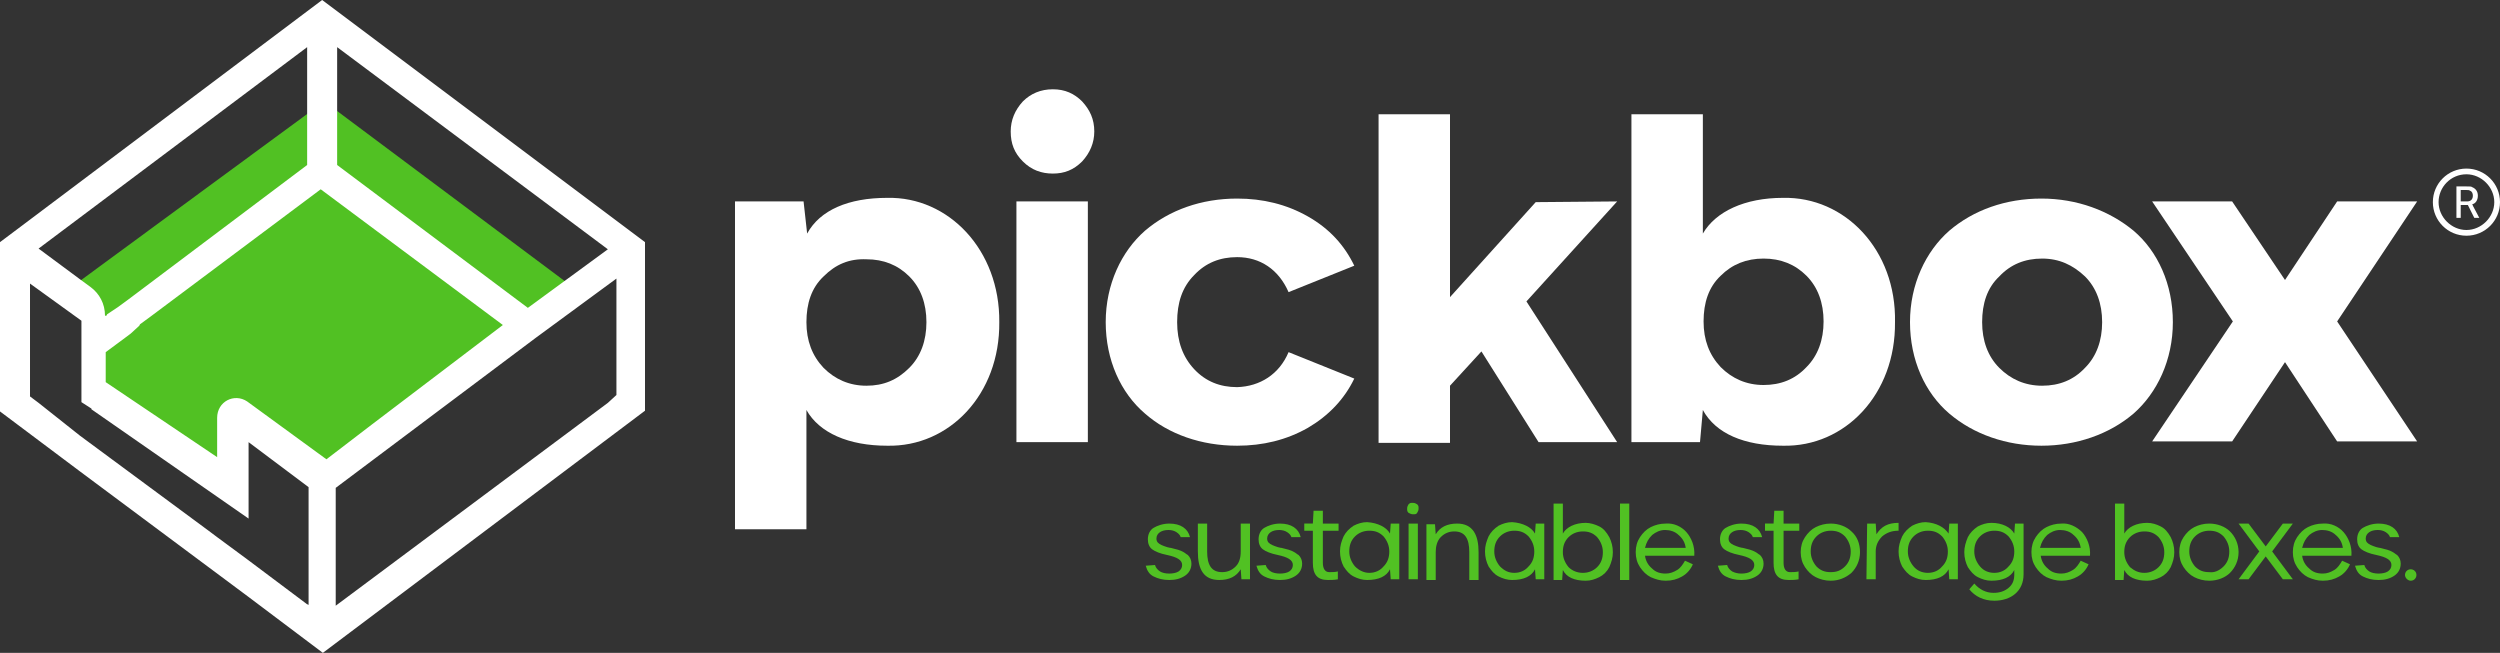 <?xml version="1.0" encoding="UTF-8"?> <svg xmlns="http://www.w3.org/2000/svg" id="Ebene_1" viewBox="0 0 350 91.4"><rect x="0" y="0" width="350" height="91.4" fill="#333333" stroke="none"/><defs><style>.cls-1{fill:#fff;}.cls-1,.cls-2{stroke-width:0px;}.cls-2{fill:#51c123;}</style></defs><polygon class="cls-2" points="9.6 40.5 45.4 14.2 80.2 40.2 45.2 67.3 32.5 58.4 32.5 68.5 12.4 55 12.4 43.5 9.6 40.5"></polygon><path class="cls-1" d="m45.1,0L2,32.4l-2,1.5v23.7l11.2,8.4,23.5,17.5,10.5,7.9,45.1-33.9v-23.6L45.1,0Zm2.1,6.6l37.9,28.3-11.2,8.2-26.7-20V6.6Zm-4.2,0v16.5l-25,18.8-1.5,1.1-1.5,1-.1.2h-.2c0-1.7-.8-3.1-2-4l-1.5-1.1-5.8-4.3L43,6.6h0Zm0,78l-8.4-6.3-4.2-3.1-1.2-.9-18-13.3-5.8-4.6-1.2-.9v-15.8l7.2,5.2v11.4l1.4.9v.1l22,15.3v-10.7l8.4,6.3v16.5c-.1-.1-.2-.1-.2-.1Zm-8.4-28.4c-1.8-1.2-4.2,0-4.2,2.3v5.5l-15.6-10.5v-4.2l2.7-2,.8-.6,1.2-1.1.1-.2,1.5-1.1,23.8-17.8,25.5,19-18.3,13.9-6.4,4.9-11.1-8.1h0Zm51.7-.9l-1.2,1.1-38.1,28.4v-16.5l26.8-20.1,1.2-.9,11.3-8.3v16.3h0Z"></path><path class="cls-1" d="m112.9,57.4v16.7h-10V28.2h9.6l.5,4.5c1.8-3.3,5.8-5,11.2-5,8.6-.2,15.8,7.3,15.7,17.4.1,10.1-7,17.5-15.7,17.3-5.4,0-9.5-1.8-11.3-5h0Zm2.4-18.7c-1.7,1.6-2.4,3.8-2.4,6.4s.8,4.7,2.4,6.4c1.6,1.6,3.6,2.5,6,2.5s4.3-.8,6-2.5c1.6-1.6,2.4-3.8,2.4-6.4s-.8-4.8-2.4-6.4-3.6-2.4-6-2.4c-2.4-.1-4.3.7-6,2.4Z"></path><path class="cls-1" d="m143.2,22.6c-1.2-1.2-1.7-2.5-1.7-4.2,0-1.6.6-3,1.7-4.2,1.1-1.1,2.5-1.7,4.2-1.7s3,.6,4.1,1.7c1.1,1.2,1.7,2.5,1.7,4.2,0,1.6-.6,3-1.7,4.2-1.2,1.2-2.5,1.7-4.1,1.7s-3-.5-4.2-1.7Zm-.9,5.6h10v33.7h-10V28.2Z"></path><path class="cls-1" d="m180.4,49.3l9.2,3.7c-1.4,2.9-3.6,5.2-6.5,6.9-3,1.7-6.3,2.5-9.9,2.5-5,0-9.6-1.6-12.9-4.5-3.4-2.9-5.5-7.5-5.5-12.8s2.2-9.9,5.5-12.8c3.4-2.9,7.9-4.5,12.9-4.5,3.6,0,6.9.8,9.9,2.5s5.1,4,6.5,6.9l-9.2,3.7c-1.4-3.2-4-4.9-7.2-4.9-2.4,0-4.4.8-6,2.5-1.7,1.7-2.4,3.9-2.4,6.6s.8,4.9,2.4,6.6c1.6,1.7,3.6,2.5,6,2.5,3.2-.1,5.9-1.8,7.2-4.9h0Z"></path><path class="cls-1" d="m226.4,28.2l-12.7,14,12.7,19.7h-11l-8-12.7-4.4,4.8v8h-10V16h10v25.6l12-13.3,11.4-.1h0Z"></path><path class="cls-1" d="m265.3,45.1c.1,10.1-7,17.5-15.7,17.3-5.4,0-9.4-1.7-11.2-5l-.4,4.5h-9.6V16h10v16.7c1.8-3.1,5.9-5,11.2-5,8.7-.2,15.9,7.3,15.7,17.4Zm-12.4,6.3c1.6-1.6,2.4-3.8,2.4-6.4s-.8-4.8-2.4-6.4c-1.6-1.6-3.6-2.4-6-2.4s-4.4.8-6,2.4c-1.7,1.6-2.4,3.8-2.4,6.4s.8,4.7,2.4,6.4c1.6,1.6,3.6,2.5,6,2.5s4.4-.8,6-2.5Z"></path><path class="cls-1" d="m272.9,57.9c-3.4-2.9-5.5-7.5-5.5-12.8s2.2-9.9,5.5-12.8c3.4-2.9,7.9-4.5,12.9-4.5s9.5,1.7,12.9,4.5c3.4,2.9,5.5,7.5,5.5,12.8s-2.2,9.9-5.5,12.8c-3.4,2.9-8,4.5-12.9,4.5s-9.5-1.6-12.9-4.5h0Zm13-3.9c2.4,0,4.4-.8,6-2.5,1.6-1.6,2.4-3.8,2.4-6.4s-.8-4.8-2.4-6.4c-1.7-1.6-3.6-2.5-6-2.5s-4.4.8-6,2.5c-1.7,1.6-2.4,3.8-2.4,6.4s.8,4.8,2.4,6.4c1.6,1.6,3.6,2.5,6,2.5Z"></path><path class="cls-1" d="m338.4,28.2l-11.2,16.8,11.2,16.8h-11.2l-7.3-11.1-7.4,11.1h-11.2l11.3-16.8-11.3-16.8h11.2l7.4,11,7.3-11s11.2,0,11.2,0Z"></path><path class="cls-2" d="m165.3,75.2c-.1-.3-.3-.5-.6-.7s-.7-.3-1.1-.3c-.5,0-.9.1-1.2.3s-.5.5-.5.9c0,.5.3.7.7.9.2.1.5.2.8.3.1,0,.3.1.5.1.8.2,1.3.3,1.8.6.2.1.4.3.6.4.3.3.5.7.5,1.2,0,.7-.3,1.3-.9,1.7-.6.4-1.3.6-2.2.6s-1.6-.2-2.2-.5c-.6-.3-.9-.8-1.1-1.5l1.3-.1c.1.4.4.7.7.9s.8.3,1.3.3,1-.1,1.3-.3.5-.5.5-.9c0-.7-.7-1.1-2.1-1.4-1-.2-1.7-.5-2.1-.8-.4-.3-.6-.8-.6-1.4,0-.7.3-1.3.8-1.6s1.3-.6,2.2-.6c1.6,0,2.6.7,2.9,1.9h-1.3Z"></path><path class="cls-2" d="m169,73.3v3.9c0,1.9.6,2.9,2.1,2.9.8,0,1.4-.3,1.9-.8s.7-1.2.7-2.1v-3.9h1.3v7.8h-1.2l-.1-1.4c-.6,1-1.6,1.5-3,1.5-2.2,0-3-1.5-3-4v-3.9h1.3Z"></path><path class="cls-2" d="m180.8,75.2c-.1-.3-.3-.5-.6-.7s-.7-.3-1.1-.3c-.5,0-.9.1-1.2.3s-.5.5-.5.9c0,.5.3.7.7.9.2.1.5.2.8.3.1,0,.3.1.5.1.8.2,1.3.3,1.8.6.2.1.4.3.6.4.3.3.5.7.5,1.2,0,.7-.3,1.3-.9,1.7-.6.4-1.3.6-2.2.6s-1.6-.2-2.2-.5c-.6-.3-.9-.8-1.1-1.5l1.3-.1c.1.4.4.7.7.9s.8.3,1.3.3,1-.1,1.3-.3.5-.5.5-.9c0-.7-.7-1.1-2.1-1.4-1-.2-1.7-.5-2.1-.8-.4-.3-.6-.8-.6-1.4,0-.7.3-1.3.8-1.6s1.3-.6,2.2-.6c1.6,0,2.6.7,2.9,1.9h-1.3Z"></path><path class="cls-2" d="m183.9,71.5h1.3v1.8h2.2v1h-2.2v4.5c0,.8.3,1.3.9,1.3.4,0,.8,0,1.2-.1v1.1c-.5.1-1,.1-1.4.1-1.5,0-2.1-.8-2.1-2.4v-4.5h-1.2v-1h1.2l.1-1.8h0Z"></path><path class="cls-2" d="m194.6,74.7l.1-1.4h1.2v7.8h-1.2l-.1-1.4c-.5,1-1.6,1.5-3.2,1.5-.7,0-1.3-.2-1.9-.5-.6-.3-1-.8-1.4-1.4-.3-.6-.5-1.3-.5-2.1s.2-1.4.5-2.1c.3-.6.8-1.1,1.4-1.5.6-.3,1.2-.5,1.9-.5,1.5.1,2.7.7,3.2,1.6h0Zm-2.9,5.5c.8,0,1.5-.3,2-.9.6-.6.8-1.3.8-2.1s-.3-1.5-.8-2.1c-.6-.6-1.2-.8-2-.8s-1.5.3-2,.8c-.6.6-.8,1.3-.8,2.1s.3,1.5.8,2.1c.6.6,1.3.9,2,.9h0Z"></path><path class="cls-2" d="m197.8,72c-.2,0-.4-.1-.6-.2-.2-.2-.2-.3-.2-.6s.1-.4.2-.6c.2-.2.3-.2.6-.2s.4.1.6.2c.2.2.2.3.2.6s-.1.4-.2.6-.3.2-.6.2h0Zm-.6,1.3h1.3v7.8h-1.3v-7.8Z"></path><path class="cls-2" d="m205.7,81.2v-3.9c0-1.9-.6-2.9-2.1-2.9-.8,0-1.4.3-1.9.8s-.7,1.3-.7,2.1v3.9h-1.3v-7.8h1.2l.1,1.4c.6-1,1.6-1.5,3-1.5,2.2,0,3,1.6,3,4v3.9h-1.3Z"></path><path class="cls-2" d="m214.9,74.7l.1-1.4h1.2v7.8h-1.2l-.1-1.4c-.5,1-1.6,1.5-3.2,1.5-.7,0-1.3-.2-1.9-.5-.6-.3-1-.8-1.4-1.4-.3-.6-.5-1.3-.5-2.1s.2-1.4.5-2.1c.3-.6.8-1.1,1.4-1.5.6-.3,1.2-.5,1.9-.5,1.5.1,2.7.7,3.2,1.6h0Zm-2.9,5.5c.8,0,1.5-.3,2-.9.6-.6.8-1.3.8-2.1s-.3-1.5-.8-2.1c-.6-.6-1.2-.8-2-.8s-1.5.3-2,.8c-.6.6-.8,1.3-.8,2.1s.3,1.5.8,2.1c.6.6,1.2.9,2,.9h0Z"></path><path class="cls-2" d="m223.9,73.7c.6.3,1,.8,1.4,1.5.3.6.5,1.3.5,2.1s-.2,1.4-.5,2.1c-.3.6-.8,1.1-1.4,1.4-.6.3-1.2.5-1.9.5-1.6,0-2.7-.5-3.2-1.5l-.1,1.4h-1.2v-10.7h1.3v4.2c.5-.9,1.7-1.5,3.2-1.5.6,0,1.3.2,1.9.5h0Zm-2.3,6.5c.8,0,1.5-.3,2-.8.6-.6.8-1.3.8-2.1s-.3-1.5-.8-2.1c-.6-.6-1.2-.8-2-.8s-1.5.3-2,.8c-.6.6-.8,1.3-.8,2.1s.3,1.5.8,2.1c.5.5,1.2.8,2,.8h0Z"></path><path class="cls-2" d="m226.8,70.5h1.3v10.7h-1.3v-10.7Z"></path><path class="cls-2" d="m236.1,74.5c.7.8,1.2,2,1.1,3.3h-6.9c.1.7.4,1.3,1,1.8.5.5,1.1.7,1.9.7.6,0,1.1-.2,1.6-.5s.8-.8,1.1-1.3l1.1.5c-.3.7-.8,1.3-1.5,1.7-.7.4-1.4.6-2.3.6-.8,0-1.4-.2-2.1-.5-.6-.3-1.1-.8-1.5-1.4s-.6-1.3-.6-2.1.2-1.5.6-2.1c.4-.6.9-1.1,1.5-1.4s1.3-.5,2.1-.5c1.1-.1,2.2.4,2.9,1.2h0Zm-4.8.4c-.5.5-.8,1-1,1.8h5.7c-.1-.7-.4-1.3-1-1.8-.5-.5-1.2-.7-1.9-.7s-1.3.3-1.8.7Z"></path><path class="cls-2" d="m245.4,75.2c-.1-.3-.3-.5-.6-.7s-.7-.3-1.1-.3c-.5,0-.9.1-1.2.3s-.5.5-.5.9c0,.5.3.7.7.9.2.1.5.2.8.3.1,0,.3.1.5.1.8.2,1.3.3,1.8.6.2.1.4.3.6.4.3.3.5.7.5,1.2,0,.7-.3,1.3-.9,1.7-.6.4-1.3.6-2.2.6s-1.6-.2-2.2-.5c-.6-.3-.9-.8-1.1-1.5l1.3-.1c.1.4.4.7.7.9.4.2.8.3,1.3.3s1-.1,1.3-.3c.3-.2.5-.5.5-.9,0-.7-.7-1.1-2.1-1.4-1-.2-1.7-.5-2.1-.8-.4-.3-.6-.8-.6-1.4,0-.7.3-1.3.8-1.6s1.3-.6,2.2-.6c1.6,0,2.6.7,2.9,1.9h-1.3Z"></path><path class="cls-2" d="m248.4,71.5h1.3v1.8h2.2v1h-2.2v4.5c0,.8.3,1.3.9,1.3.4,0,.8,0,1.2-.1v1.1c-.5.1-1,.1-1.4.1-1.5,0-2.1-.8-2.1-2.4v-4.5h-1.2v-1h1.2l.1-1.8h0Z"></path><path class="cls-2" d="m254.2,80.8c-.6-.3-1.1-.8-1.5-1.4s-.6-1.3-.6-2.1.2-1.5.6-2.1c.4-.6.9-1.1,1.5-1.4s1.3-.5,2.1-.5c1.1,0,2.2.4,2.9,1.1.8.7,1.2,1.7,1.2,2.9s-.5,2.2-1.2,2.9c-.8.7-1.8,1.1-2.9,1.1-.8,0-1.5-.2-2.1-.5h0Zm4.1-1.5c.6-.6.8-1.3.8-2.1s-.3-1.5-.8-2.1c-.6-.6-1.2-.8-2-.8s-1.5.3-2,.8c-.6.6-.8,1.3-.8,2.1s.3,1.5.8,2.1c.6.6,1.2.8,2,.8s1.4-.2,2-.8Z"></path><path class="cls-2" d="m261.4,73.3h1.2l.1,1.5c.7-1.1,1.6-1.6,3.1-1.6v1.1c-1,0-1.7.3-2.3.8-.6.6-.9,1.3-.9,2.1v3.9h-1.3l.1-7.8h0Z"></path><path class="cls-2" d="m272.8,74.7l.1-1.4h1.2v7.8h-1.2l-.1-1.4c-.5,1-1.6,1.5-3.2,1.5-.7,0-1.3-.2-1.9-.5s-1-.8-1.4-1.4c-.3-.6-.5-1.3-.5-2.1s.2-1.4.5-2.1c.3-.6.8-1.1,1.4-1.5.6-.3,1.2-.5,1.9-.5,1.5.1,2.6.7,3.2,1.6h0Zm-2.9,5.5c.8,0,1.5-.3,2-.9.6-.6.8-1.3.8-2.1s-.3-1.5-.8-2.1c-.6-.6-1.2-.8-2-.8s-1.5.3-2,.8c-.6.6-.8,1.3-.8,2.1s.3,1.5.8,2.1c.5.6,1.2.9,2,.9h0Z"></path><path class="cls-2" d="m282.1,73.3h1.2v7.1c0,2.4-1.8,3.7-4.1,3.7-1.5,0-2.7-.6-3.5-1.6l.7-.8c.7.8,1.6,1.3,2.7,1.3.8,0,1.5-.2,2.1-.7s.8-1.1.8-1.9v-.6c-.5,1-1.6,1.5-3.2,1.5-.7,0-1.3-.2-1.9-.5s-1-.8-1.4-1.4c-.3-.6-.5-1.3-.5-2.1,0-.7.2-1.4.5-2.1.3-.6.8-1.1,1.4-1.5.6-.3,1.2-.5,1.9-.5,1.5,0,2.7.6,3.2,1.5l.1-1.4h0Zm-2.9,6.9c.8,0,1.5-.3,2-.9.6-.6.8-1.3.8-2.1s-.3-1.5-.8-2.1c-.6-.6-1.2-.8-2-.8s-1.5.3-2,.8c-.6.6-.8,1.3-.8,2.1s.3,1.5.8,2.1c.5.6,1.2.9,2,.9h0Z"></path><path class="cls-2" d="m291.5,74.5c.7.8,1.2,2,1.1,3.3h-6.9c.1.7.4,1.3,1,1.8.5.5,1.1.7,1.9.7.6,0,1.1-.2,1.6-.5s.8-.8,1.1-1.3l1.1.5c-.3.7-.8,1.3-1.5,1.7-.7.4-1.4.6-2.3.6-.8,0-1.4-.2-2.1-.5-.6-.3-1.1-.8-1.5-1.4s-.6-1.3-.6-2.1.2-1.5.6-2.1.9-1.1,1.5-1.4,1.3-.5,2.1-.5c1-.1,2.1.4,2.9,1.2h0Zm-4.9.4c-.5.5-.8,1-1,1.8h5.7c-.1-.7-.4-1.3-1-1.8-.5-.5-1.2-.7-1.9-.7s-1.3.3-1.8.7Z"></path><path class="cls-2" d="m302.5,73.7c.6.3,1,.8,1.4,1.5.3.6.5,1.3.5,2.1s-.2,1.4-.5,2.1c-.3.6-.8,1.1-1.4,1.4s-1.2.5-1.9.5c-1.6,0-2.7-.5-3.2-1.5l-.1,1.4h-1.2v-10.7h1.3v4.2c.5-.9,1.7-1.5,3.2-1.5.7,0,1.3.2,1.9.5h0Zm-2.3,6.5c.8,0,1.5-.3,2-.8.6-.6.8-1.3.8-2.1s-.3-1.5-.8-2.1c-.6-.6-1.2-.8-2-.8s-1.5.3-2,.8c-.6.6-.8,1.3-.8,2.1s.3,1.5.8,2.1c.6.5,1.2.8,2,.8h0Z"></path><path class="cls-2" d="m307.2,80.8c-.6-.3-1.1-.8-1.5-1.4s-.6-1.3-.6-2.1.2-1.5.6-2.1.9-1.1,1.5-1.4,1.3-.5,2.1-.5c1.1,0,2.2.4,2.9,1.1s1.2,1.7,1.2,2.9-.5,2.2-1.2,2.9-1.8,1.1-2.9,1.1c-.8,0-1.5-.2-2.1-.5h0Zm4.1-1.5c.6-.6.8-1.3.8-2.1s-.3-1.5-.8-2.1c-.6-.6-1.2-.8-2-.8s-1.5.3-2,.8c-.6.6-.8,1.3-.8,2.1s.3,1.5.8,2.1c.6.6,1.2.8,2,.8.7.1,1.4-.2,2-.8Z"></path><path class="cls-2" d="m321,73.3l-2.9,3.9,2.9,3.9h-1.4l-2.4-3.2-2.4,3.2h-1.4l2.9-3.9-2.9-3.9h1.4l2.4,3.2,2.4-3.2h1.4Z"></path><path class="cls-2" d="m328.1,74.5c.7.8,1.2,2,1.1,3.3h-6.9c.1.7.4,1.3,1,1.8.5.5,1.1.7,1.9.7.6,0,1.1-.2,1.6-.5s.8-.8,1.1-1.3l1.1.5c-.3.7-.8,1.3-1.5,1.7-.7.4-1.4.6-2.3.6-.8,0-1.4-.2-2.1-.5-.6-.3-1.1-.8-1.5-1.4s-.6-1.3-.6-2.1.2-1.5.6-2.1.9-1.1,1.5-1.4,1.3-.5,2.1-.5c1.1-.1,2.2.4,2.9,1.2h0Zm-4.8.4c-.5.5-.8,1-1,1.8h5.7c-.1-.7-.4-1.3-1-1.8-.5-.5-1.2-.7-1.9-.7s-1.3.3-1.8.7Z"></path><path class="cls-2" d="m334.6,75.2c-.1-.3-.3-.5-.6-.7-.3-.2-.7-.3-1.1-.3-.5,0-.9.1-1.2.3-.3.2-.5.5-.5.9,0,.5.3.7.7.9.2.1.5.2.8.3.1,0,.3.1.5.1.8.2,1.3.3,1.8.6.2.1.4.3.6.4.3.3.5.7.5,1.2,0,.7-.3,1.3-.9,1.7-.6.4-1.3.6-2.2.6s-1.6-.2-2.2-.5-.9-.8-1.1-1.5l1.3-.1c.1.4.4.7.7.9s.8.3,1.3.3,1-.1,1.3-.3c.3-.2.5-.5.5-.9,0-.7-.7-1.1-2.1-1.4-1-.2-1.7-.5-2.1-.8s-.6-.8-.6-1.4c0-.7.3-1.3.8-1.6s1.3-.6,2.2-.6c1.6,0,2.6.7,2.9,1.9h-1.3Z"></path><path class="cls-2" d="m336.7,80.5c0-.4.3-.8.8-.8.4,0,.8.3.8.8,0,.4-.3.8-.8.8-.4,0-.8-.4-.8-.8Z"></path><path class="cls-1" d="m343.9,26.1h1.4c.5,0,.7,0,.8.1.5.2.8.6.8,1.2s-.3,1.1-.8,1.2h0s.1.1.1.2l.9,1.7h-.7l-.9-1.8h-1v1.8h-.6v-4.4h0Zm1.5,2.1c.5,0,.8-.3.8-.8,0-.3-.1-.6-.4-.7-.1-.1-.3-.1-.6-.1h-.7v1.6h.9Z"></path><path class="cls-1" d="m345.3,33c-2.6,0-4.7-2.1-4.7-4.7s2.1-4.7,4.7-4.7,4.7,2.1,4.7,4.7-2.1,4.7-4.7,4.7Zm0-8.6c-2.2,0-3.9,1.8-3.9,3.9s1.8,3.9,3.9,3.9,3.9-1.8,3.9-3.9-1.8-3.9-3.9-3.9Z"></path></svg> 